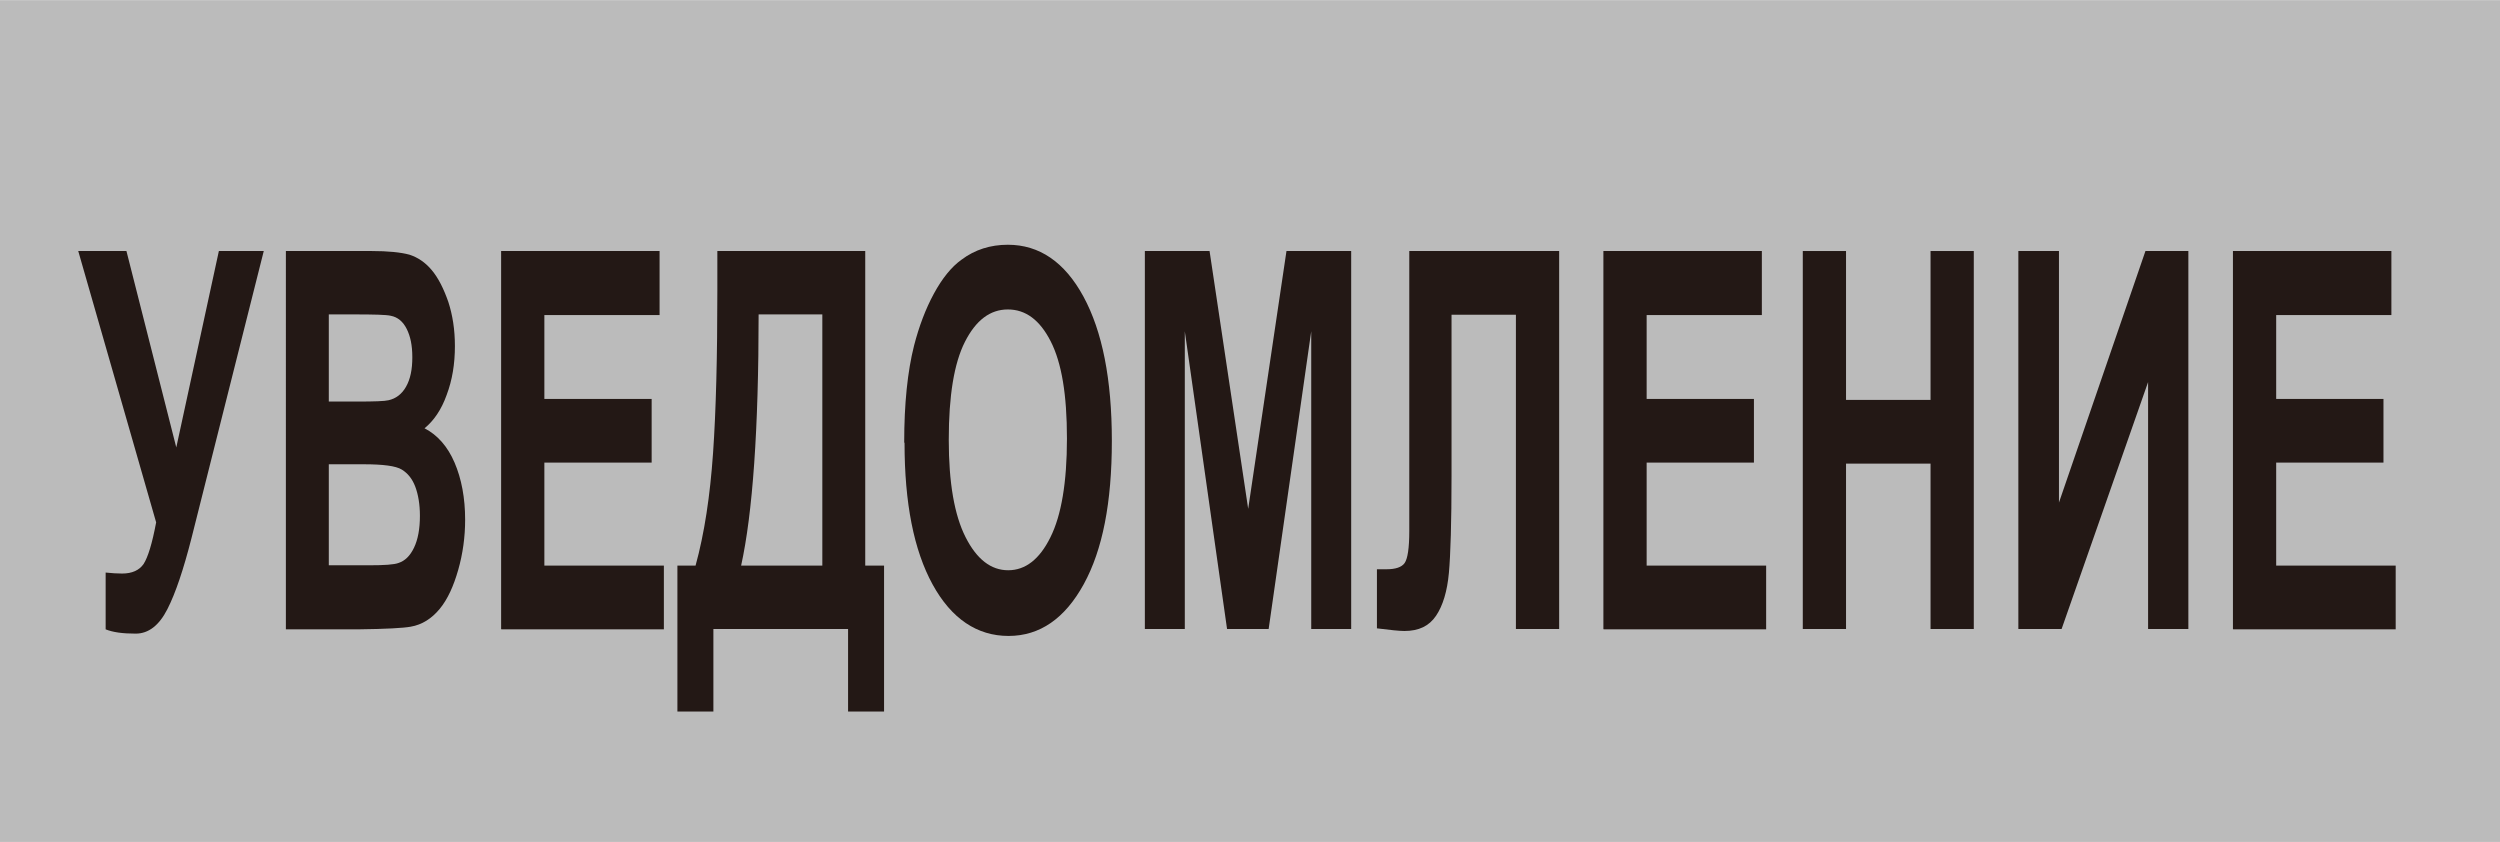 <?xml version="1.0" encoding="UTF-8"?>
<svg id="_レイヤー_1" data-name="レイヤー 1" xmlns="http://www.w3.org/2000/svg" width="26.72mm" height="9mm" viewBox="0 0 75.73 25.5">
  <defs>
    <style>
      .cls-1 {
        fill: #231815;
      }

      .cls-1, .cls-2 {
        stroke-width: 0px;
      }

      .cls-2 {
        fill: #bbb;
      }
    </style>
  </defs>
  <rect class="cls-2" width="75.73" height="25.5"/>
  <g>
    <path class="cls-1" d="M2.37,7.6h1.46l1.51,5.95,1.29-5.95h1.36l-2.19,8.7c-.24.94-.48,1.66-.73,2.15-.25.49-.57.74-.96.74s-.69-.04-.91-.13v-1.72c.19.02.35.03.5.03.3,0,.52-.1.65-.29.13-.2.26-.62.38-1.26L2.37,7.6Z"/>
    <path class="cls-1" d="M8.66,7.6h2.59c.51,0,.89.04,1.15.11.25.08.48.23.68.47s.36.56.5.96c.13.4.2.84.2,1.34,0,.54-.08,1.03-.25,1.48-.16.45-.39.78-.67,1.01.39.2.7.55.91,1.04.21.49.32,1.07.32,1.73,0,.52-.07,1.03-.21,1.52-.14.49-.32.89-.56,1.18-.24.29-.53.48-.88.54-.22.04-.74.07-1.58.08h-2.2V7.6ZM9.96,9.51v2.65h.86c.51,0,.83-.01.95-.04.22-.05.4-.18.53-.41.13-.23.19-.52.19-.89s-.06-.64-.17-.86-.27-.36-.49-.4c-.13-.03-.5-.04-1.12-.04h-.75ZM9.96,14.06v3.06h1.21c.47,0,.77-.02.9-.07.19-.06.35-.21.47-.46s.18-.57.18-.97c0-.34-.05-.64-.14-.88s-.23-.41-.41-.52-.56-.16-1.16-.16h-1.06Z"/>
    <path class="cls-1" d="M15.18,19.05V7.6h4.8v1.94h-3.49v2.54h3.25v1.93h-3.25v3.12h3.62v1.93h-4.92Z"/>
    <path class="cls-1" d="M21.74,7.6h4.47v9.53h.57v4.42h-1.09v-2.5h-4.08v2.5h-1.09v-4.42h.55c.27-.98.44-2.12.53-3.41.09-1.29.13-2.93.13-4.91v-1.21ZM22.98,9.52c0,3.48-.18,6.02-.53,7.61h2.46v-7.61h-1.93Z"/>
    <path class="cls-1" d="M27.39,13.4c0-1.17.1-2.15.3-2.94.15-.58.35-1.11.6-1.57.25-.46.53-.81.84-1.03.4-.3.87-.45,1.4-.45.95,0,1.72.52,2.29,1.57.57,1.05.86,2.5.86,4.37s-.28,3.3-.85,4.34-1.33,1.57-2.28,1.57-1.73-.52-2.3-1.56c-.57-1.04-.85-2.47-.85-4.29ZM28.74,13.32c0,1.3.17,2.28.51,2.95.34.67.77,1,1.29,1s.95-.33,1.28-1c.33-.66.5-1.66.5-2.99s-.16-2.29-.49-2.94c-.33-.65-.76-.97-1.3-.97s-.97.33-1.3.98c-.33.65-.49,1.64-.49,2.96Z"/>
    <path class="cls-1" d="M34.68,19.05V7.6h1.96l1.17,7.81,1.16-7.81h1.96v11.45h-1.21v-9.02l-1.29,9.02h-1.26l-1.28-9.02v9.02h-1.21Z"/>
    <path class="cls-1" d="M42.69,7.6h4.54v11.45h-1.31v-9.52h-1.95v4.89c0,1.4-.03,2.38-.08,2.93-.05.55-.18.99-.39,1.3s-.52.46-.96.46c-.15,0-.43-.03-.83-.08v-1.79h.29c.27,0,.46-.06.55-.19s.14-.45.14-.96v-1.97s0-6.54,0-6.54Z"/>
    <path class="cls-1" d="M48.57,19.05V7.6h4.8v1.94h-3.49v2.54h3.25v1.93h-3.25v3.12h3.62v1.93h-4.92Z"/>
    <path class="cls-1" d="M54.61,19.05V7.6h1.31v4.51h2.56v-4.51h1.31v11.45h-1.31v-5.01h-2.56v5.01h-1.31Z"/>
    <path class="cls-1" d="M61.15,7.6h1.22v7.62l2.62-7.62h1.3v11.45h-1.22v-7.48l-2.62,7.48h-1.31V7.6Z"/>
    <path class="cls-1" d="M67.64,19.05V7.6h4.8v1.94h-3.49v2.54h3.25v1.93h-3.25v3.12h3.62v1.93h-4.92Z"/>
  </g>
</svg>